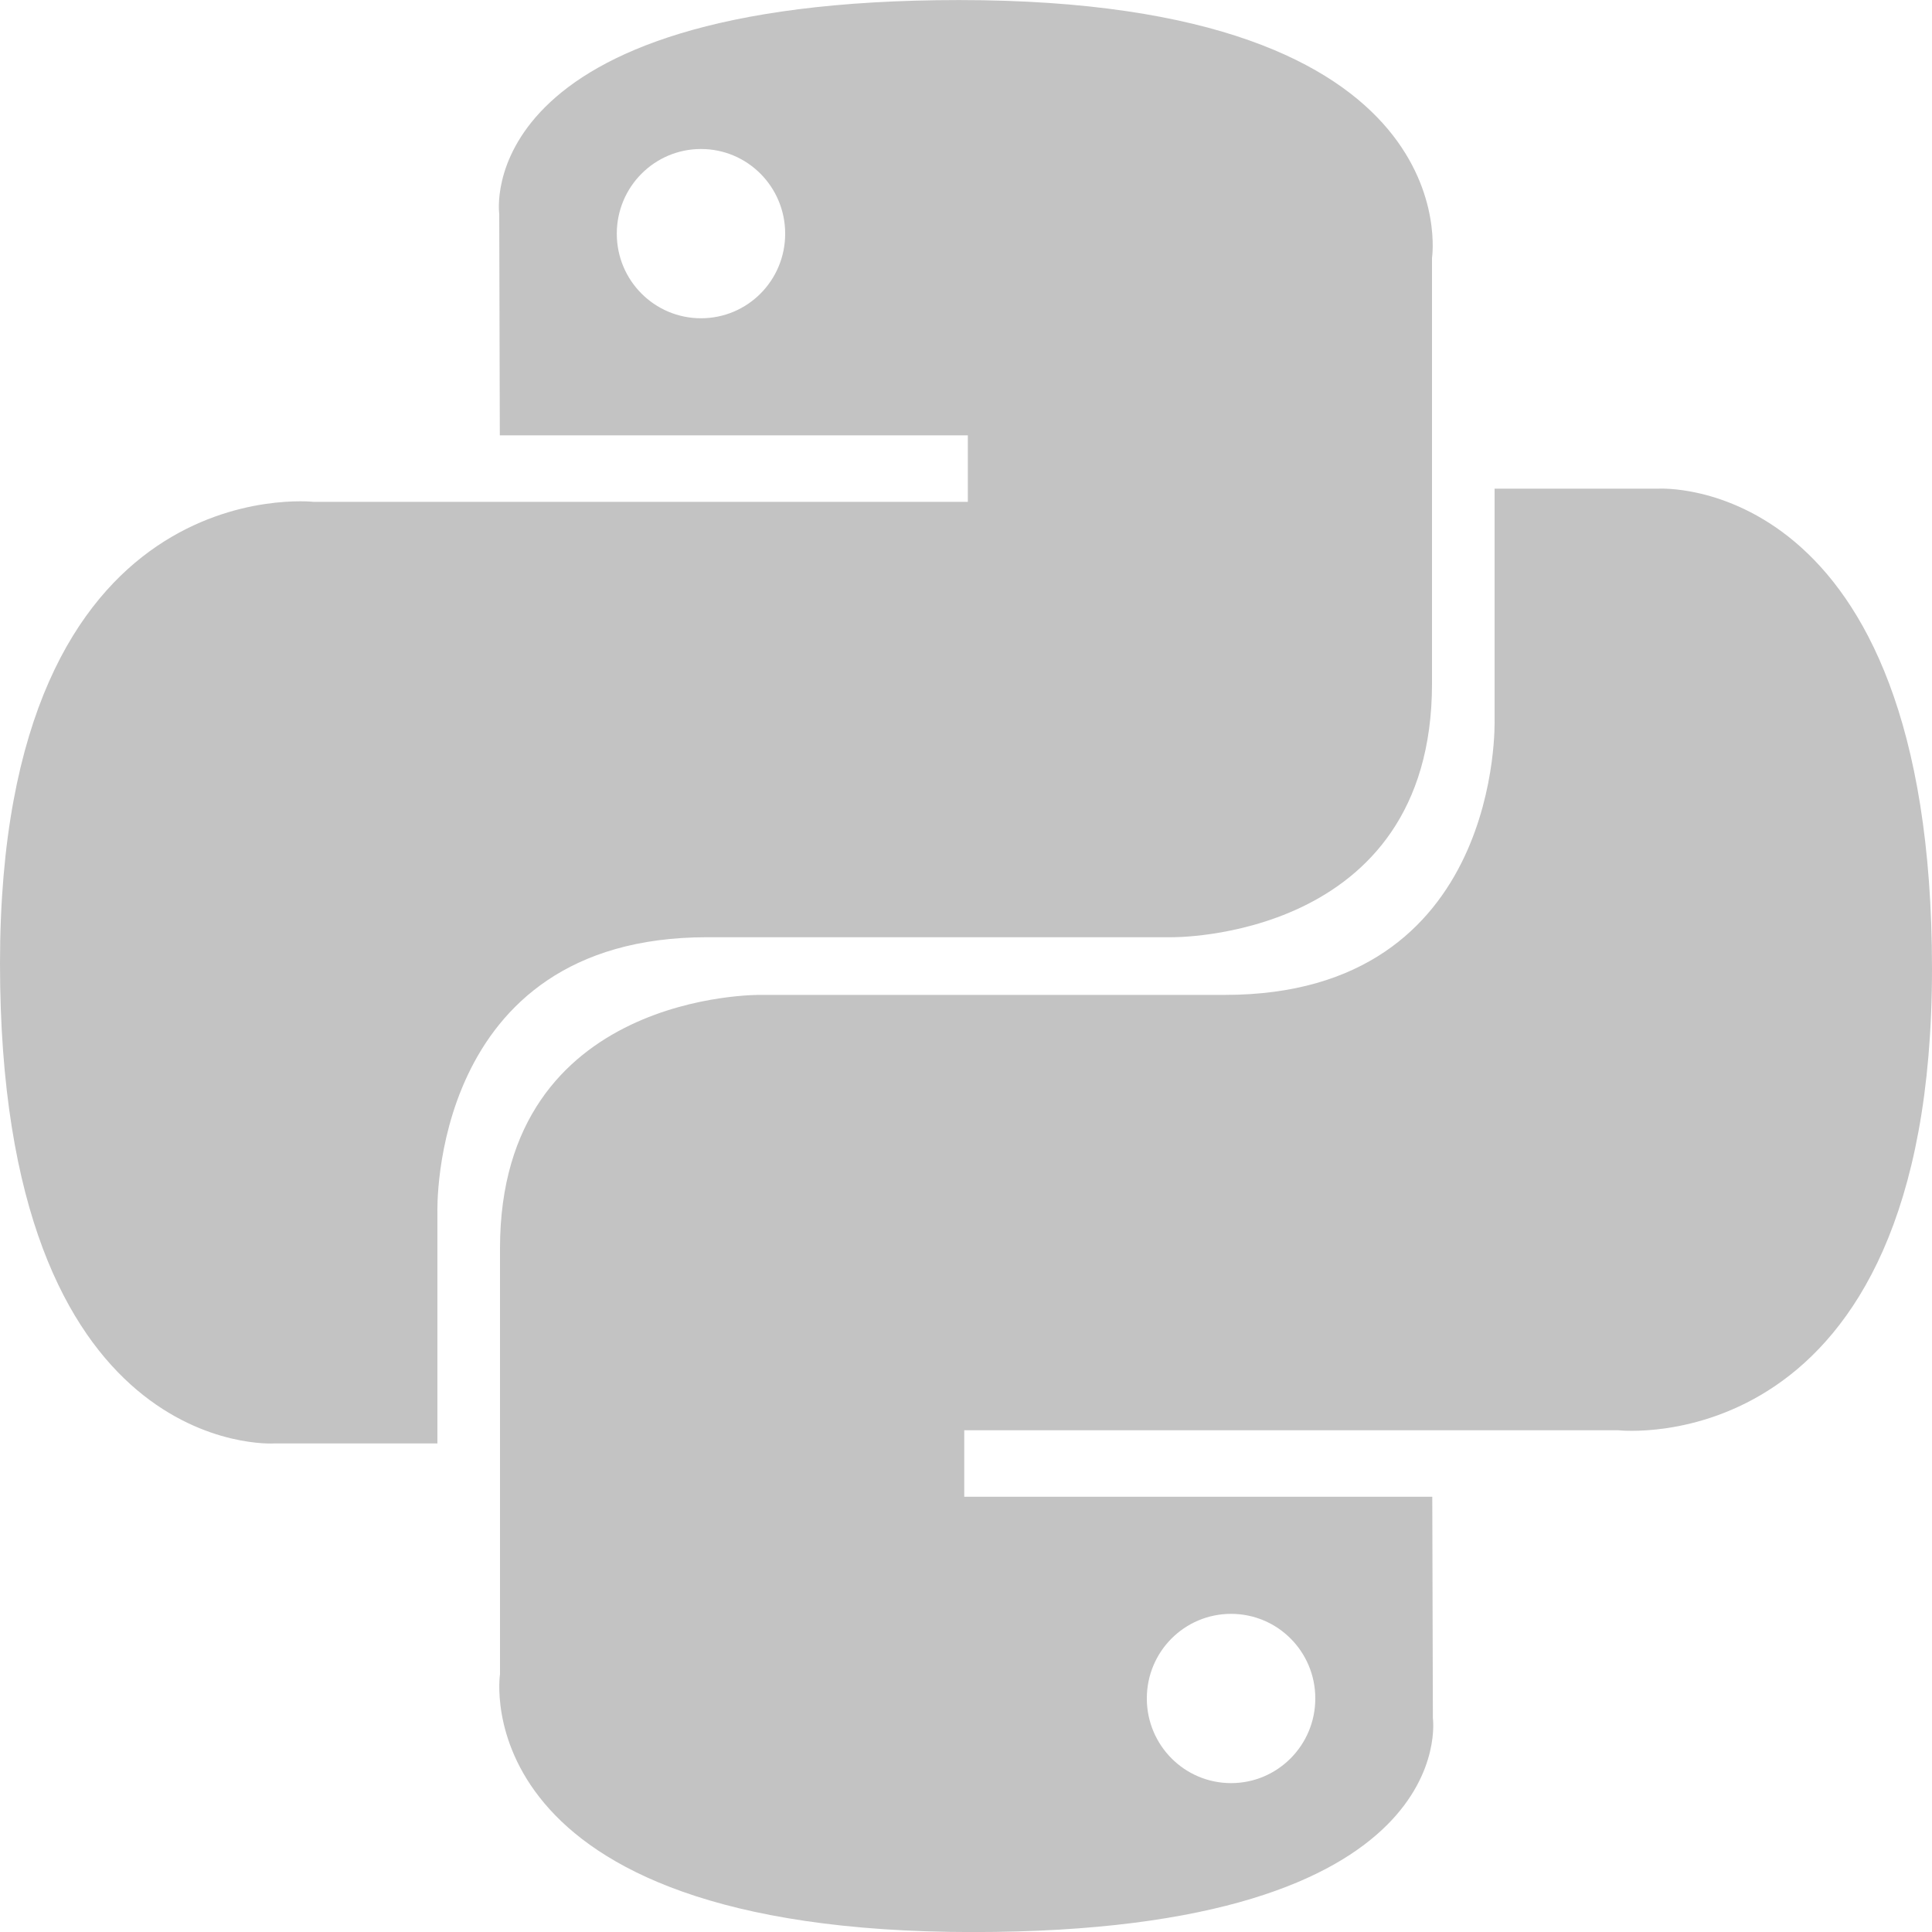 <svg width="64" height="64" viewBox="0 0 64 64" fill="none" xmlns="http://www.w3.org/2000/svg">
<path fill-rule="evenodd" clip-rule="evenodd" d="M40.781 59.068C39.238 59.068 37.99 57.813 37.99 56.263C37.99 54.712 39.238 53.461 40.781 53.461C42.323 53.461 43.571 54.712 43.571 56.263C43.571 57.813 42.323 59.068 40.781 59.068ZM32.23 64.002C48.48 64.002 47.466 56.919 47.466 56.919L47.446 49.582H31.942V47.379H53.603C53.603 47.379 64 48.566 64 32.086C64 15.607 54.928 16.188 54.928 16.188H49.51V23.838C49.51 23.838 49.802 32.957 40.582 32.957H25.203C25.203 32.957 16.563 32.819 16.563 41.353V55.461C16.563 55.461 15.251 64.002 32.23 64.002ZM23.222 4.936C24.765 4.936 26.01 6.191 26.01 7.741C26.01 9.291 24.765 10.543 23.222 10.543C21.68 10.543 20.432 9.291 20.432 7.741C20.432 6.191 21.68 4.936 23.222 4.936ZM31.77 0.002C15.523 0.002 16.538 7.085 16.538 7.085L16.557 14.422H32.061V16.625H10.397C10.397 16.625 0 15.438 0 31.918C0 48.397 9.075 47.816 9.075 47.816H14.49V40.166C14.49 40.166 14.198 31.047 23.421 31.047H38.797C38.797 31.047 47.437 31.184 47.437 22.65V8.543C47.437 8.543 48.749 0.002 31.77 0.002Z" fill="#C3C3C3"/>
</svg>
